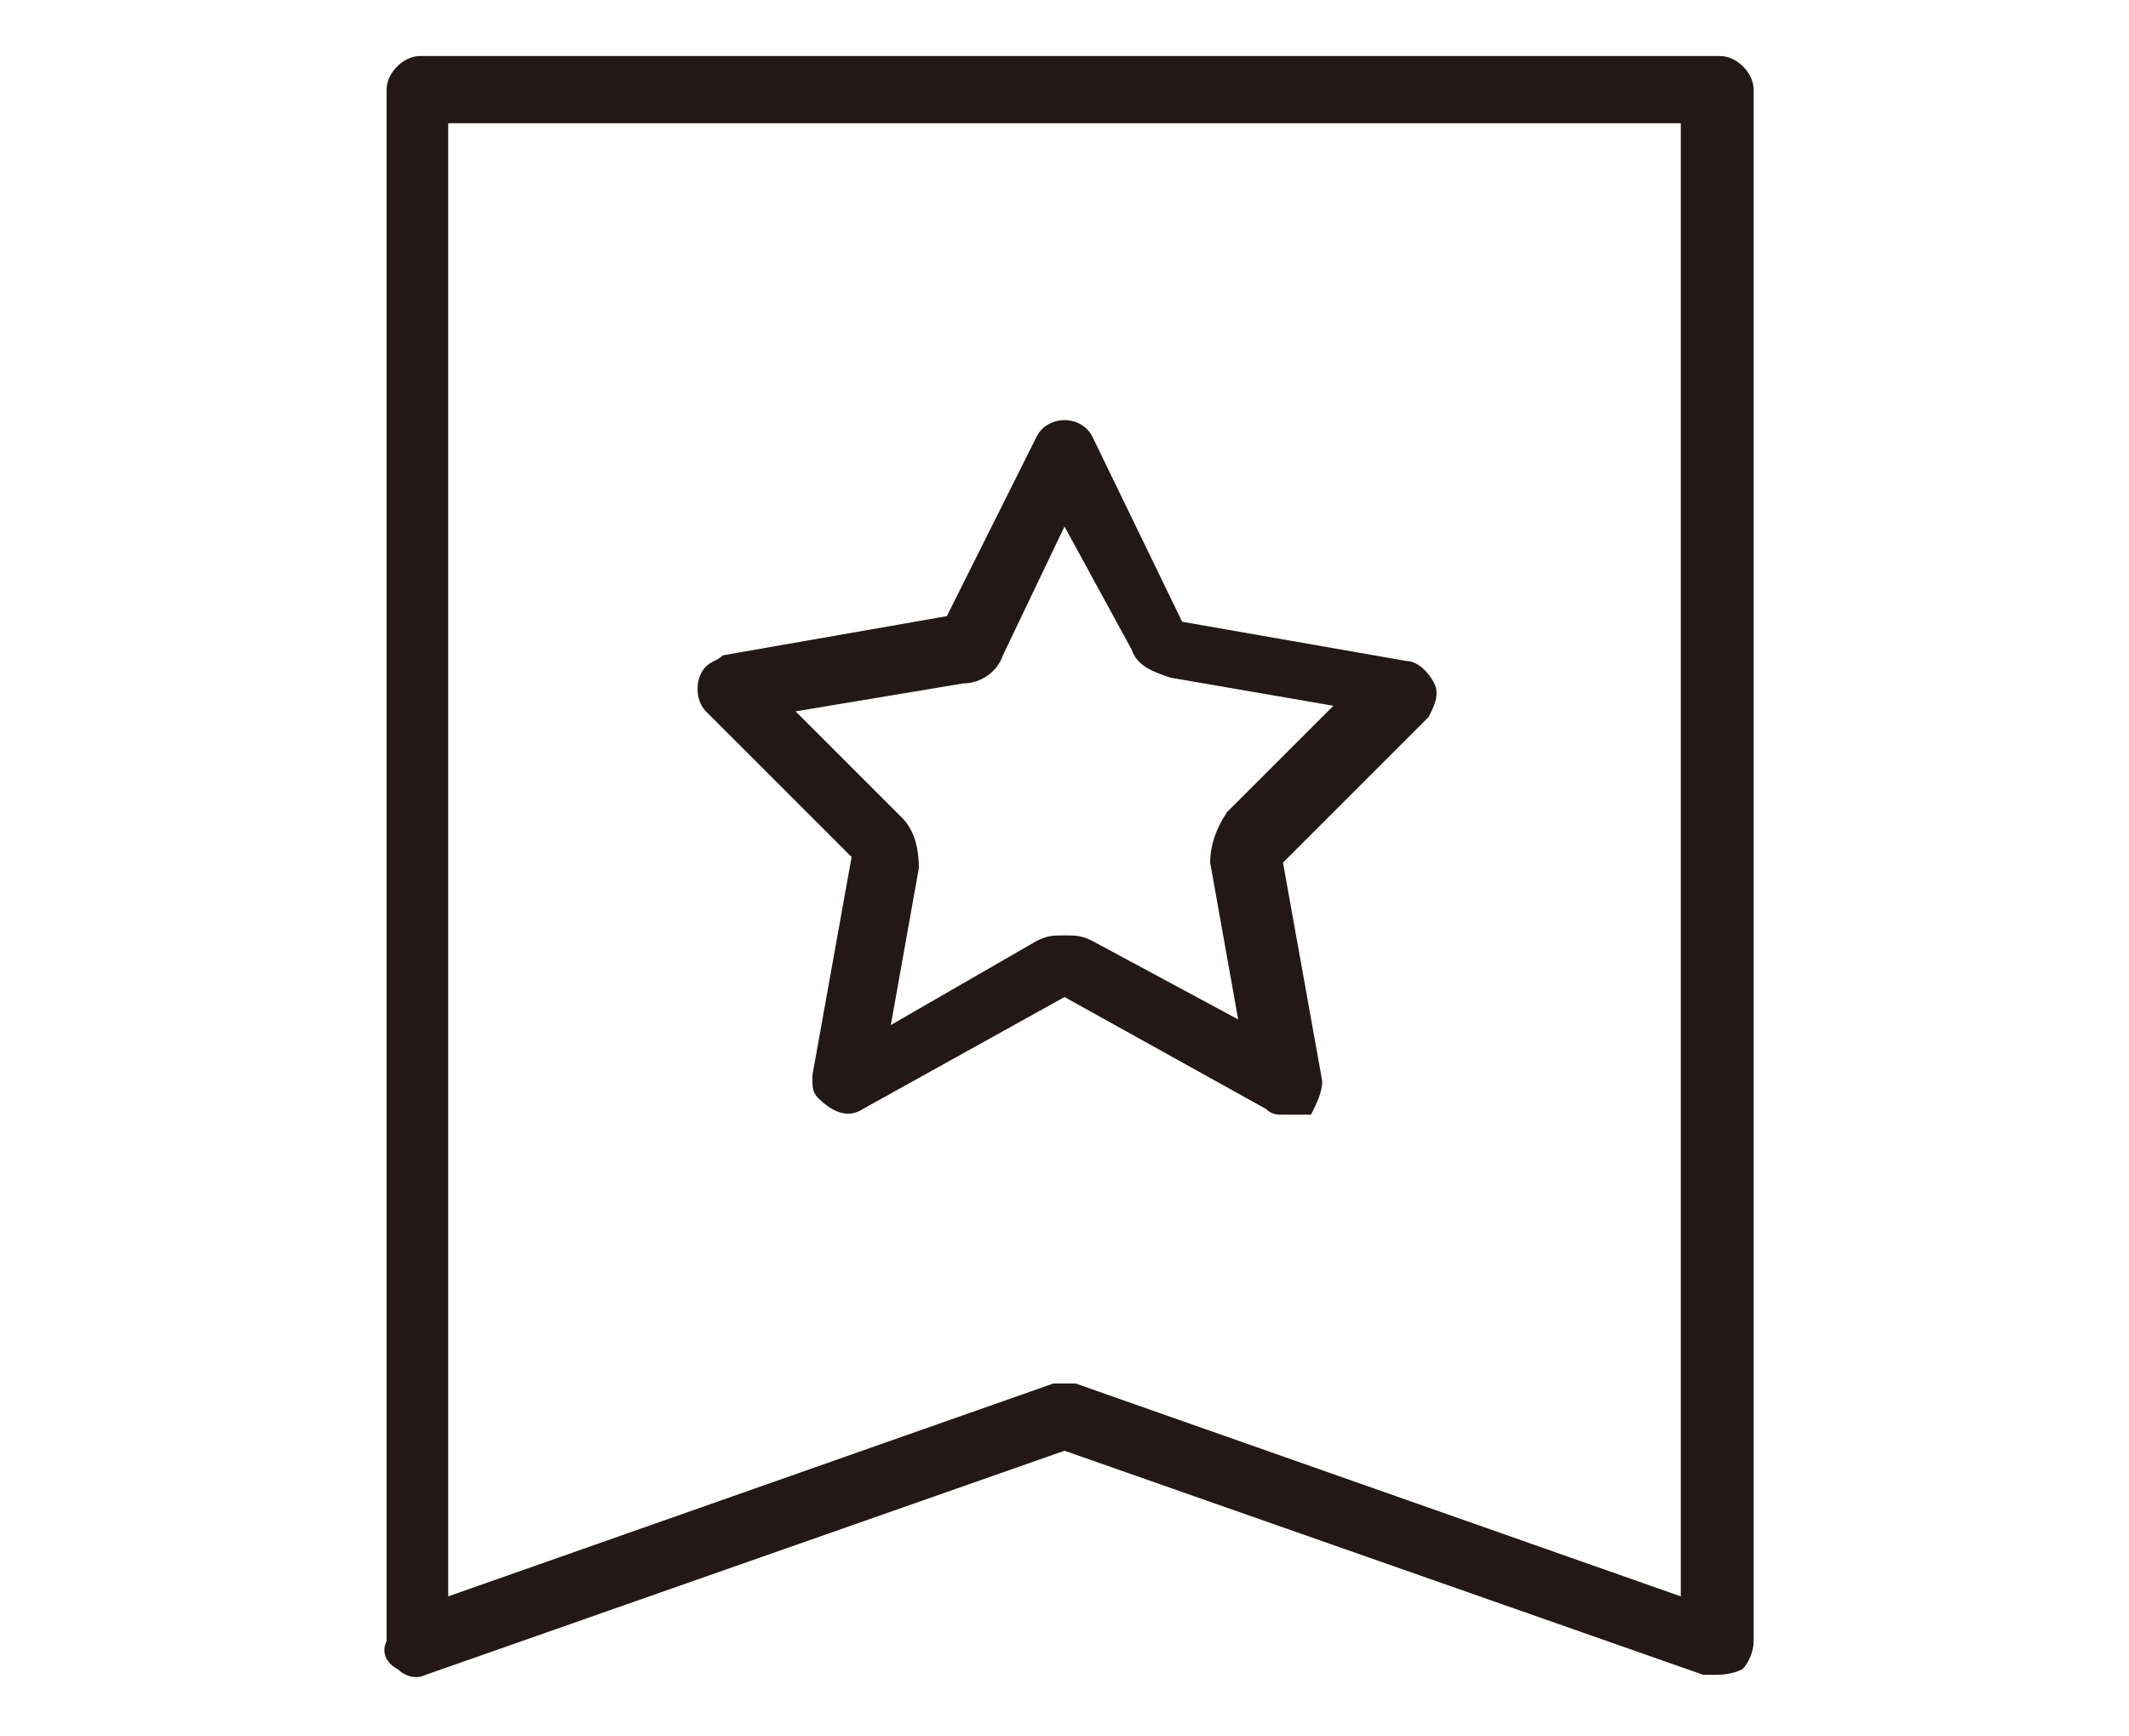 <?xml version="1.0" encoding="utf-8"?>
<!-- Generator: Adobe Illustrator 24.0.3, SVG Export Plug-In . SVG Version: 6.00 Build 0)  -->
<svg version="1.1" id="レイヤー_1" xmlns="http://www.w3.org/2000/svg" xmlns:xlink="http://www.w3.org/1999/xlink" x="0px"
	 y="0px" viewBox="0 0 38 31" style="enable-background:new 0 0 38 31;" xml:space="preserve">
<style type="text/css">
	.st0{fill:#231815;}
</style>
<title>アセット 11</title>
<g id="レイヤー_2_1_">
	<g id="レイヤー_1-2">
		<path class="st0" d="M30.6,29.9c-0.1,0-0.1,0-0.2,0l-11.4-4l-11.4,4c-0.2,0.1-0.4,0-0.5-0.1c-0.2-0.1-0.3-0.3-0.2-0.5V1.6
			c0-0.3,0.3-0.6,0.6-0.6c0,0,0,0,0,0h23.2c0.3,0,0.6,0.3,0.6,0.6v27.7c0,0.2-0.1,0.4-0.2,0.5C30.9,29.9,30.7,29.9,30.6,29.9z
			 M19,24.7c0.1,0,0.1,0,0.2,0L30,28.5V2.2H8v26.3l10.8-3.8C18.9,24.7,18.9,24.7,19,24.7z M22.9,19.9c-0.1,0-0.2,0-0.3-0.1l-3.6-2
			l-3.6,2c-0.3,0.2-0.6,0-0.8-0.2c-0.1-0.1-0.1-0.2-0.1-0.4l0.7-3.9l-2.6-2.6c-0.2-0.2-0.2-0.6,0-0.8c0.1-0.1,0.2-0.1,0.3-0.2l4-0.7
			l1.6-3.2c0.1-0.2,0.3-0.3,0.5-0.3l0,0c0.2,0,0.4,0.1,0.5,0.3l1.6,3.3l4,0.7c0.2,0,0.4,0.2,0.5,0.4c0.1,0.2,0,0.4-0.1,0.6l-2.6,2.6
			l0.7,3.9c0,0.2-0.1,0.4-0.2,0.6C23.1,19.9,23,19.9,22.9,19.9z M19,16.7c0.2,0,0.3,0,0.5,0.1l2.6,1.4l-0.5-2.8
			c0-0.3,0.1-0.6,0.3-0.9l1.9-1.9l-2.9-0.5c-0.3-0.1-0.6-0.2-0.7-0.5L19,9.4l-1.1,2.3c-0.1,0.3-0.4,0.5-0.7,0.5l-3,0.5l1.9,1.9
			c0.2,0.2,0.3,0.5,0.3,0.9l-0.5,2.8l2.6-1.5C18.7,16.7,18.8,16.7,19,16.7z M18.9,17.8L18.9,17.8z M22.8,15.4L22.8,15.4z"/>
	</g>
</g>
</svg>
